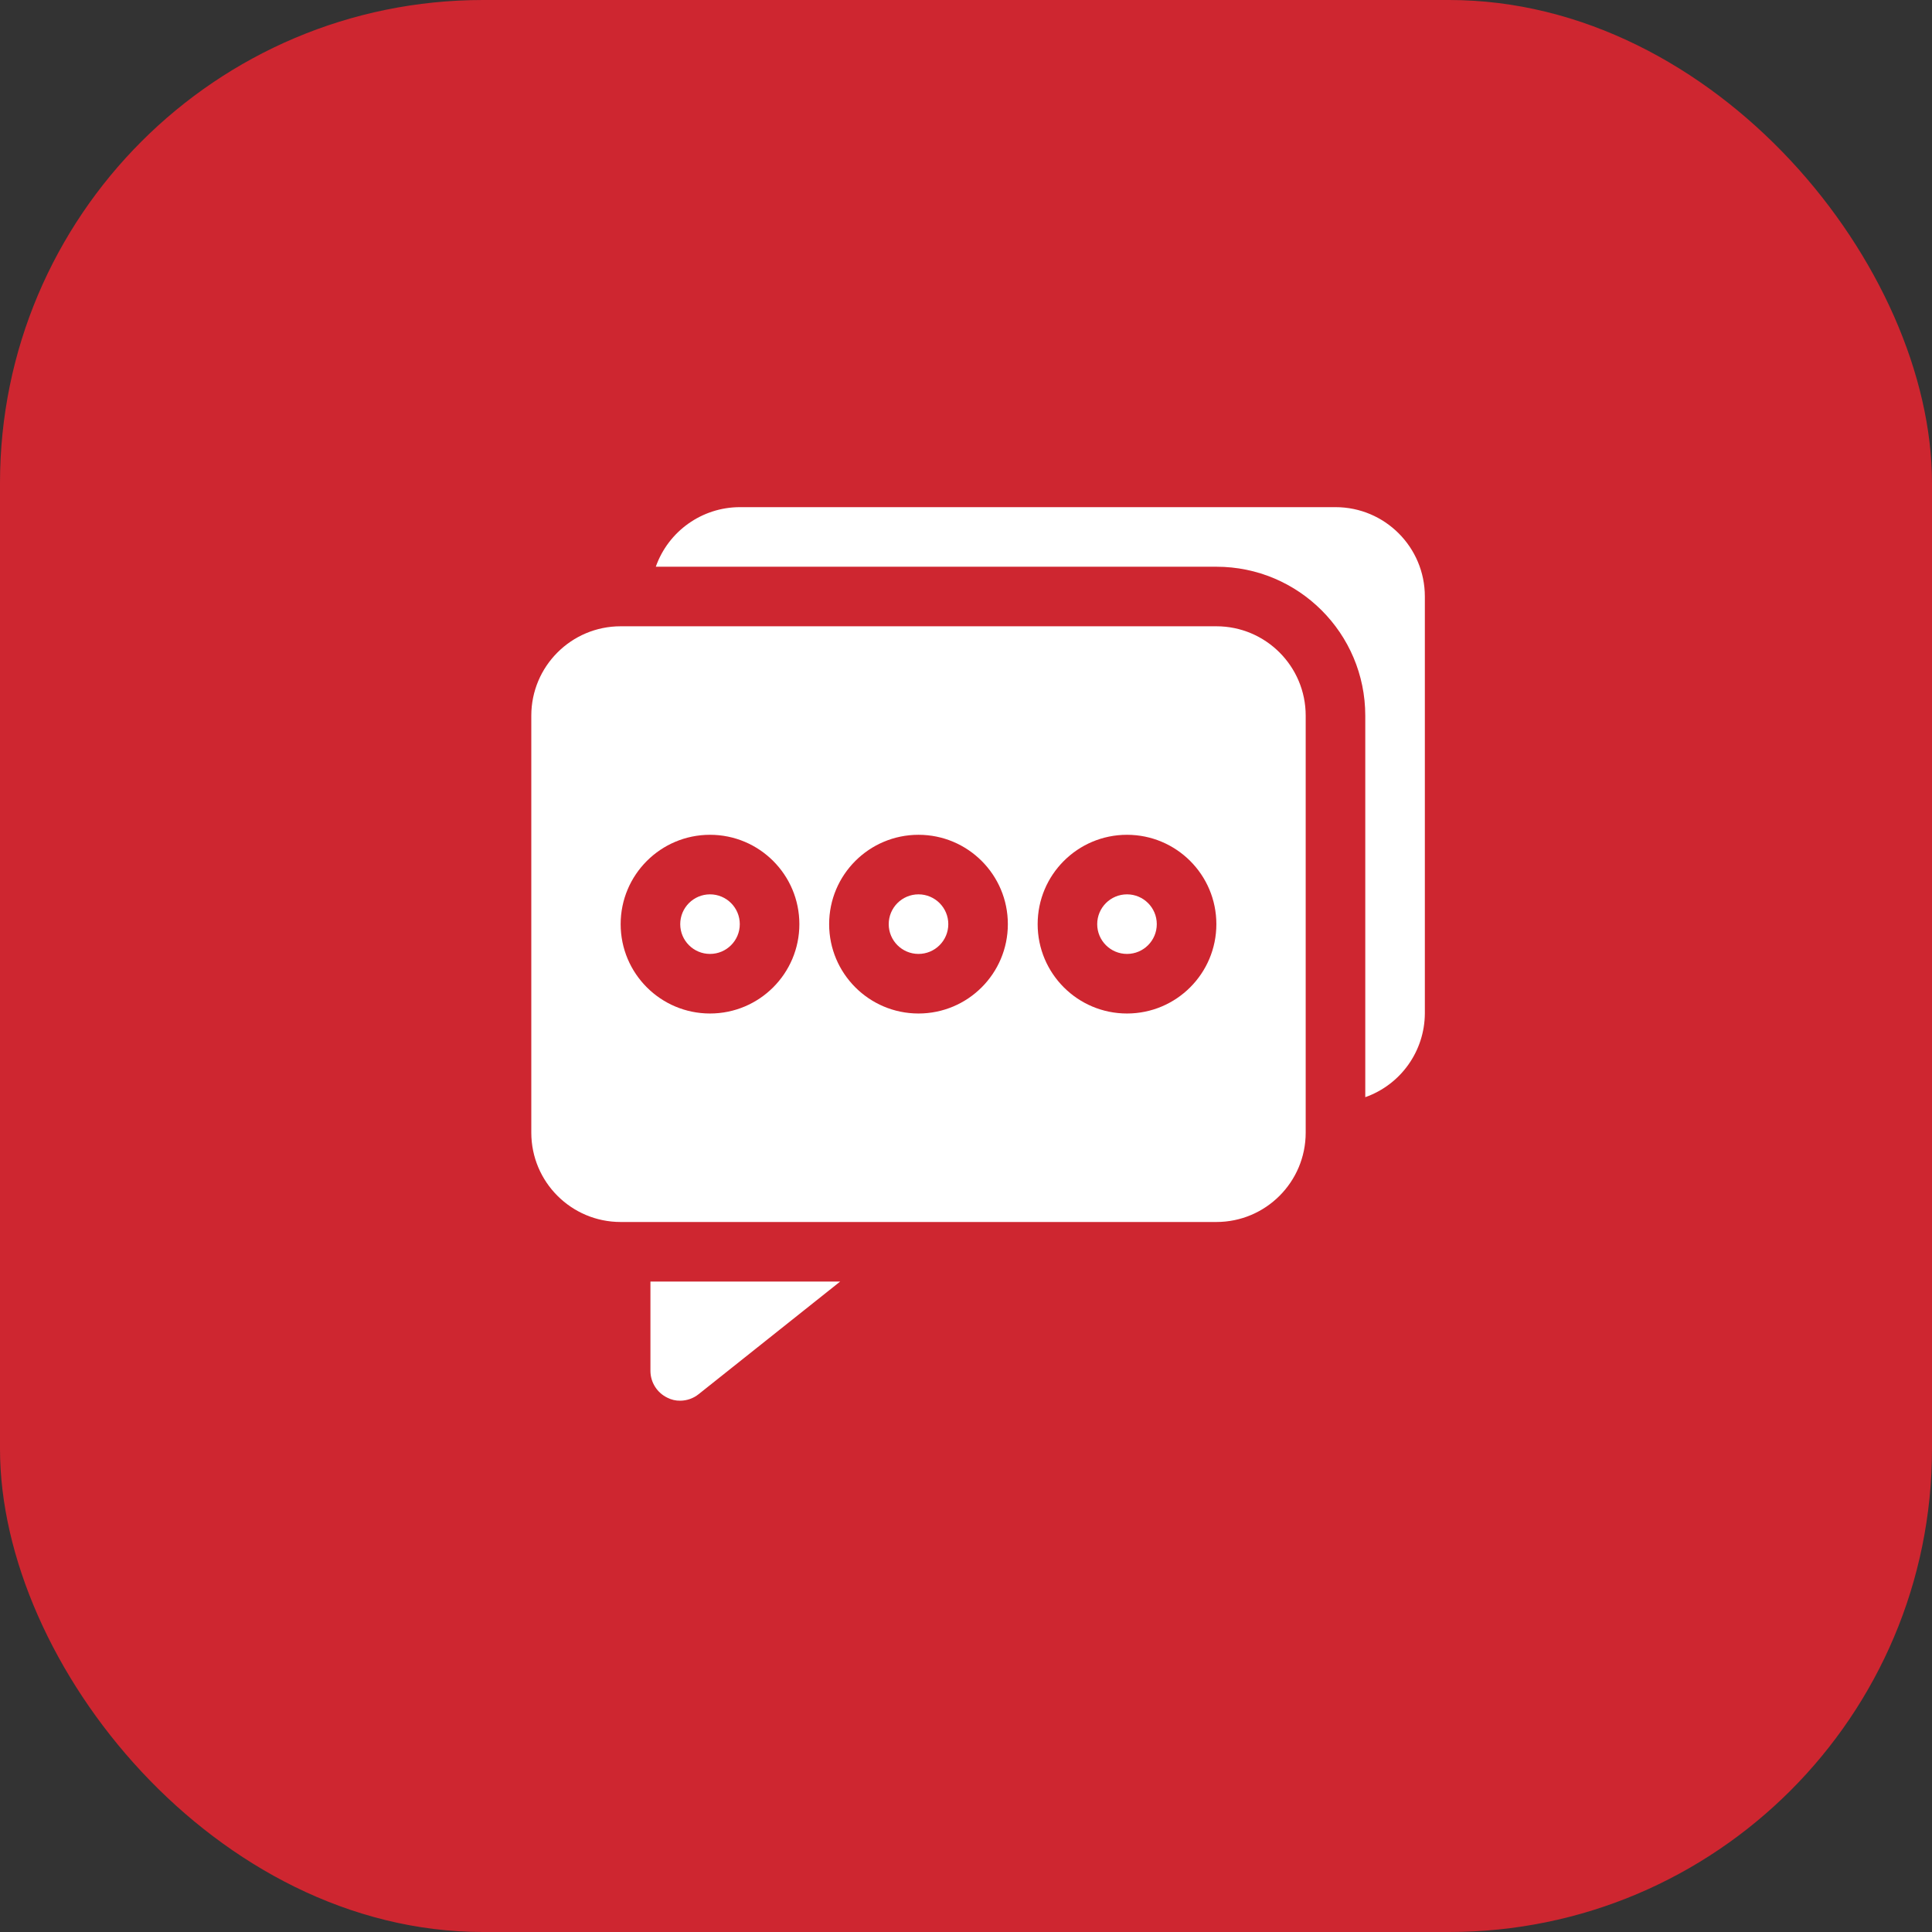 <?xml version="1.0" encoding="UTF-8"?> <svg xmlns="http://www.w3.org/2000/svg" width="80" height="80" viewBox="0 0 80 80" fill="none"><rect x="0" y="0" width="80" height="80" fill="#333333" stroke="none"/><rect width="80" height="80" rx="20" fill="#CE2630"></rect><path d="M55.3 21H30.633C29.069 21.004 27.677 21.992 27.155 23.467H50.367C53.772 23.467 56.533 26.227 56.533 29.633V45.432C58.004 44.912 58.99 43.526 59 41.967V24.7C59 22.657 57.343 21 55.3 21Z" fill="white"></path><path d="M46.667 39.5C47.348 39.5 47.9 38.948 47.9 38.267C47.9 37.586 47.348 37.033 46.667 37.033C45.985 37.033 45.433 37.586 45.433 38.267C45.433 38.948 45.985 39.5 46.667 39.5Z" fill="white"></path><path d="M38.033 39.5C38.714 39.5 39.267 38.948 39.267 38.267C39.267 37.586 38.714 37.033 38.033 37.033C37.352 37.033 36.8 37.586 36.8 38.267C36.8 38.948 37.352 39.5 38.033 39.5Z" fill="white"></path><path d="M50.367 25.933H25.7C23.657 25.933 22 27.59 22 29.633V46.9C22 48.943 23.657 50.6 25.7 50.6H50.367C52.41 50.6 54.066 48.943 54.066 46.9V29.633C54.066 27.59 52.41 25.933 50.367 25.933ZM29.4 41.967C27.357 41.967 25.7 40.31 25.7 38.267C25.7 36.223 27.357 34.567 29.4 34.567C31.443 34.567 33.1 36.223 33.1 38.267C33.1 40.31 31.443 41.967 29.4 41.967ZM38.033 41.967C35.99 41.967 34.333 40.31 34.333 38.267C34.333 36.223 35.99 34.567 38.033 34.567C40.077 34.567 41.733 36.223 41.733 38.267C41.733 40.31 40.077 41.967 38.033 41.967ZM46.666 41.967C44.623 41.967 42.967 40.31 42.967 38.267C42.967 36.223 44.623 34.567 46.666 34.567C48.71 34.567 50.367 36.223 50.367 38.267C50.367 40.31 48.71 41.967 46.666 41.967Z" fill="white"></path><path d="M29.4 39.5C30.081 39.5 30.633 38.948 30.633 38.267C30.633 37.586 30.081 37.033 29.4 37.033C28.719 37.033 28.167 37.586 28.167 38.267C28.167 38.948 28.719 39.5 29.4 39.5Z" fill="white"></path><path d="M26.933 56.767C26.935 57.241 27.208 57.672 27.636 57.877C27.8 57.961 27.983 58.003 28.167 58C28.445 57.998 28.714 57.903 28.931 57.728L34.79 53.066H26.933V56.767Z" fill="white"></path></svg> 